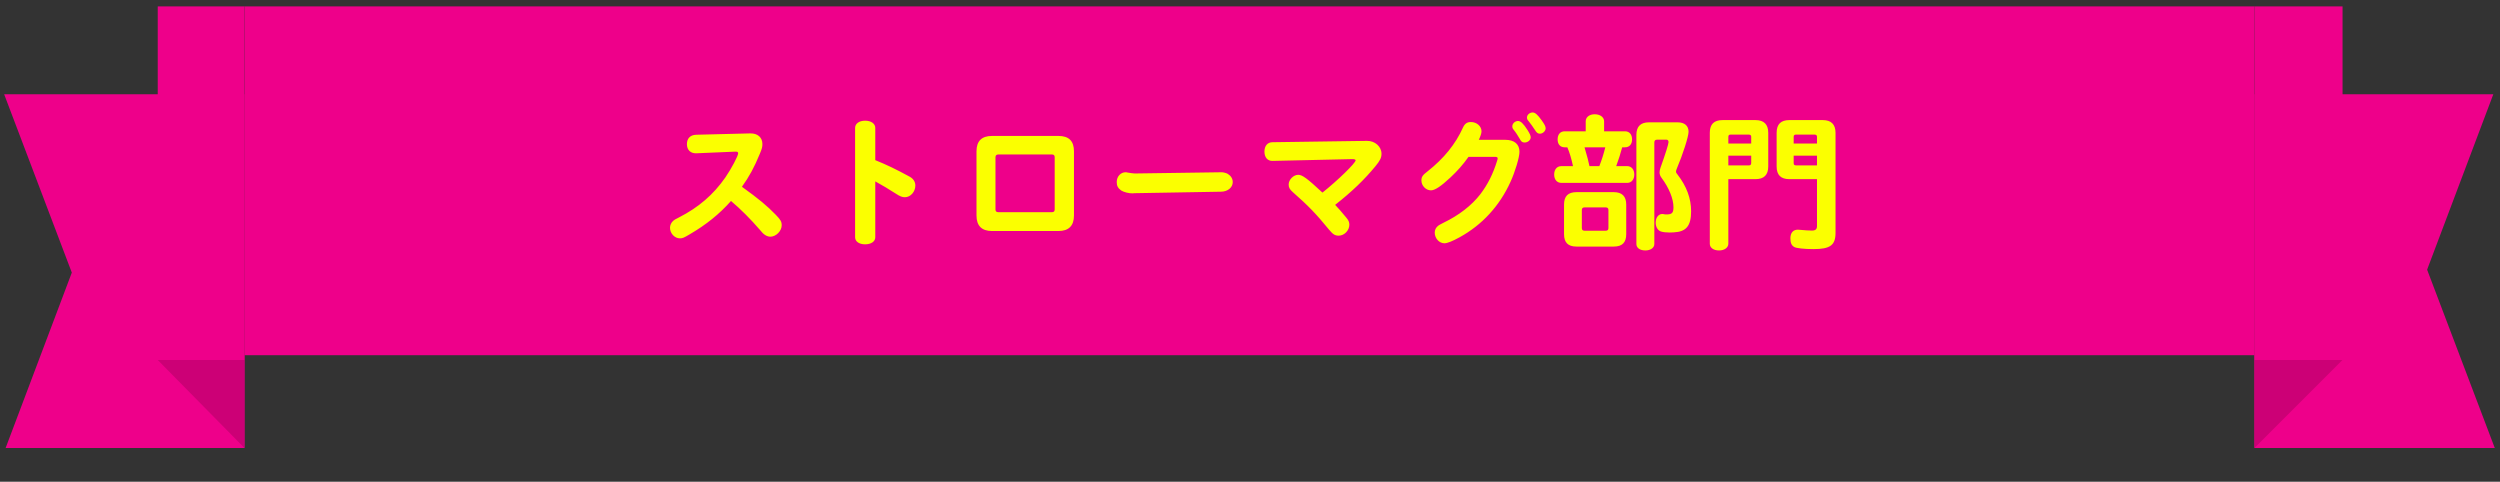 <svg width="301" height="58" viewBox="0 0 301 58" fill="none" xmlns="http://www.w3.org/2000/svg">
<rect x="0" y="0" width="301" height="58" fill="#333333" stroke="none"/>
<g clip-path="url(#clip0_7977_214614)">
<path d="M29.433 53.938H0.677L8.646 32.821L0.5 11.351H29.433V53.938Z" fill="#EE008A"/>
<path d="M18.992 43.345H29.433V53.939L18.992 43.345Z" fill="#CC0076"/>
<path d="M29.433 0.769H18.992V43.344H29.433V0.769Z" fill="#EE008A"/>
<rect width="242" height="42" transform="translate(29.438 0.769)" fill="#EE008A"/>
<path d="M83.838 16.223L90.335 16.061C91.218 16.043 91.793 16.547 91.793 17.339C91.793 17.681 91.74 17.915 91.487 18.509C90.803 20.165 90.21 21.263 89.328 22.487C91.379 23.963 92.37 24.791 93.413 25.871C93.99 26.465 94.115 26.681 94.115 27.131C94.115 27.815 93.431 28.499 92.748 28.499C92.478 28.499 92.189 28.373 91.956 28.175C91.847 28.085 91.829 28.067 91.505 27.689C90.353 26.357 89.183 25.187 88.013 24.197C86.627 25.763 85.025 27.059 83.01 28.229C82.308 28.643 82.181 28.697 81.858 28.697C81.228 28.697 80.669 28.103 80.669 27.419C80.669 27.113 80.814 26.807 81.047 26.591C81.192 26.465 81.246 26.429 81.749 26.177C84.108 24.971 85.889 23.441 87.329 21.371C88.049 20.327 88.877 18.761 88.877 18.455C88.877 18.311 88.769 18.239 88.535 18.257L83.856 18.455C83.153 18.491 82.704 18.059 82.704 17.357C82.704 16.655 83.118 16.241 83.838 16.223ZM105.384 21.839V28.571C105.384 29.075 104.88 29.417 104.16 29.417C103.44 29.417 102.954 29.075 102.954 28.571V15.395C102.954 14.891 103.44 14.531 104.16 14.531C104.88 14.531 105.384 14.891 105.384 15.395V19.283C106.806 19.859 107.886 20.381 109.506 21.263C109.974 21.515 110.208 21.893 110.208 22.343C110.208 23.081 109.632 23.747 108.948 23.747C108.624 23.747 108.354 23.639 107.886 23.333C107.04 22.793 106.212 22.289 105.384 21.839ZM119.442 16.367H127.434C128.694 16.367 129.306 16.979 129.306 18.221V25.943C129.306 27.185 128.676 27.815 127.434 27.815H119.442C118.2 27.815 117.57 27.185 117.57 25.943V18.221C117.57 16.979 118.2 16.367 119.442 16.367ZM119.856 18.923V25.223C119.856 25.439 119.964 25.547 120.198 25.547H126.66C126.876 25.547 126.984 25.439 126.984 25.223V18.923C126.984 18.707 126.876 18.599 126.66 18.599H120.198C119.982 18.599 119.856 18.707 119.856 18.923ZM136.758 20.885L147.018 20.741H147.072C147.216 20.723 147.666 20.831 147.828 20.939C148.206 21.173 148.422 21.515 148.422 21.929C148.422 22.577 147.81 23.081 147 23.081L136.56 23.261L136.38 23.279C135.948 23.297 135.3 23.135 134.994 22.937C134.598 22.649 134.454 22.379 134.454 21.911C134.454 21.263 134.922 20.741 135.516 20.741C135.588 20.741 135.624 20.741 135.768 20.777C136.038 20.831 136.506 20.885 136.614 20.885H136.758ZM153.21 17.123L164.568 16.961C165.54 16.943 166.332 17.645 166.332 18.509C166.332 18.995 166.17 19.319 165.612 20.003C164.28 21.623 162.768 23.081 160.752 24.665C161.238 25.187 161.418 25.385 162.102 26.213C162.372 26.537 162.462 26.753 162.462 27.059C162.462 27.743 161.85 28.373 161.184 28.373C160.734 28.373 160.5 28.229 160.032 27.671C158.448 25.727 157.494 24.755 155.658 23.135C155.28 22.811 155.154 22.559 155.154 22.217C155.154 21.641 155.729 21.047 156.306 21.047C156.792 21.047 157.368 21.461 159.222 23.189C161.058 21.731 163.218 19.625 163.218 19.301C163.218 19.211 163.074 19.157 162.822 19.157L153.21 19.373C152.616 19.391 152.238 18.941 152.238 18.257C152.238 17.555 152.616 17.123 153.21 17.123ZM178.05 16.835H181.254C182.316 16.835 182.946 17.357 182.946 18.275C182.946 18.923 182.424 20.669 181.866 21.893C180.552 24.791 178.446 27.077 175.764 28.553C174.846 29.057 174.252 29.291 173.91 29.291C173.28 29.291 172.74 28.697 172.74 27.995C172.74 27.671 172.902 27.365 173.172 27.167C173.298 27.077 173.298 27.077 173.784 26.825C175.656 25.925 177.186 24.737 178.23 23.387C179.13 22.199 179.76 20.957 180.264 19.319C180.3 19.211 180.318 19.139 180.318 19.085C180.318 18.941 180.228 18.887 180.03 18.887H176.808C176.178 19.787 175.458 20.597 174.648 21.353C173.496 22.433 172.758 22.919 172.29 22.919C171.678 22.919 171.138 22.361 171.138 21.731C171.138 21.299 171.282 21.083 171.876 20.633C173.838 19.085 175.242 17.357 176.142 15.359C176.358 14.891 176.628 14.693 177.096 14.693C177.798 14.693 178.374 15.197 178.374 15.809C178.374 16.043 178.266 16.367 178.05 16.835ZM182.766 14.567C183.09 14.567 183.414 14.873 183.918 15.665C184.188 16.097 184.296 16.331 184.296 16.547C184.296 16.853 183.954 17.159 183.576 17.159C183.288 17.159 183.162 17.069 182.982 16.727C182.748 16.331 182.514 15.953 182.262 15.647C182.118 15.467 182.082 15.377 182.082 15.215C182.082 14.873 182.406 14.567 182.766 14.567ZM184.53 13.541C184.818 13.541 185.124 13.793 185.61 14.477C185.97 14.981 186.096 15.233 186.096 15.449C186.096 15.773 185.754 16.097 185.412 16.097C185.16 16.097 185.016 15.989 184.818 15.665C184.638 15.377 184.188 14.747 184.044 14.585C183.9 14.423 183.846 14.315 183.846 14.153C183.846 13.829 184.17 13.541 184.53 13.541ZM198.534 14.729H201.99C202.818 14.729 203.304 15.143 203.304 15.863C203.304 16.439 202.602 18.617 201.9 20.273C201.828 20.435 201.792 20.561 201.792 20.651C201.792 20.777 201.846 20.867 201.972 21.011C203.07 22.433 203.61 23.891 203.61 25.439C203.61 27.203 203.016 27.905 201.522 27.977C201.234 27.995 201.162 27.995 201.036 27.995C200.658 27.995 200.262 27.959 200.028 27.887C199.614 27.779 199.344 27.347 199.344 26.807C199.344 26.195 199.686 25.763 200.136 25.763C200.172 25.763 200.244 25.763 200.298 25.781C200.424 25.817 200.514 25.817 200.676 25.817C201.306 25.817 201.486 25.619 201.486 24.953C201.486 23.927 200.946 22.613 200.046 21.407C199.884 21.173 199.812 20.993 199.812 20.759C199.812 20.579 199.848 20.435 199.92 20.201C200.532 18.491 200.892 17.339 200.892 17.105C200.892 16.943 200.802 16.817 200.658 16.817H199.506C199.29 16.817 199.182 16.925 199.182 17.141V29.381C199.182 29.831 198.732 30.155 198.102 30.155C197.454 30.155 197.021 29.849 197.021 29.381V16.241C197.021 15.233 197.526 14.729 198.534 14.729ZM193.134 15.809H195.654C196.176 15.809 196.5 16.187 196.5 16.781C196.5 17.375 196.176 17.735 195.654 17.735H195.312C195.096 18.545 194.916 19.103 194.592 20.003H195.924C196.428 20.003 196.77 20.417 196.77 21.011C196.77 21.605 196.428 22.019 195.924 22.019H187.986C187.464 22.019 187.122 21.623 187.122 21.011C187.122 20.399 187.464 20.003 187.986 20.003H189.39C189.21 19.157 188.976 18.347 188.706 17.735H188.382C187.86 17.735 187.536 17.375 187.536 16.781C187.536 16.187 187.86 15.809 188.382 15.809H190.92V14.603C190.92 14.099 191.37 13.757 192 13.757C192.666 13.757 193.134 14.117 193.134 14.603V15.809ZM191.37 20.003H192.558C192.828 19.319 193.08 18.545 193.278 17.735H190.776C191.136 18.977 191.244 19.373 191.37 20.003ZM194.304 29.687H189.804C188.796 29.687 188.31 29.201 188.31 28.193V24.629C188.31 23.621 188.796 23.135 189.804 23.135H194.304C195.294 23.135 195.798 23.639 195.798 24.629V28.193C195.798 29.201 195.312 29.687 194.304 29.687ZM193.332 24.971H190.776C190.56 24.971 190.452 25.079 190.452 25.295V27.455C190.452 27.671 190.56 27.779 190.776 27.779H193.332C193.548 27.779 193.656 27.671 193.656 27.455V25.295C193.656 25.079 193.548 24.971 193.332 24.971ZM208.092 21.569V29.345C208.092 29.813 207.624 30.155 206.976 30.155C206.31 30.155 205.86 29.831 205.86 29.345V15.989C205.86 14.963 206.364 14.459 207.39 14.459H211.368C212.376 14.459 212.898 14.981 212.898 15.989V20.039C212.898 21.065 212.376 21.569 211.368 21.569H208.092ZM208.092 19.913H210.576C210.756 19.913 210.828 19.823 210.846 19.643V18.743H208.092V19.913ZM208.092 17.285H210.846V16.475C210.846 16.295 210.756 16.223 210.576 16.205H208.362C208.182 16.205 208.092 16.295 208.092 16.475V17.285ZM218.766 21.569H215.436C214.41 21.569 213.906 21.065 213.906 20.039V15.989C213.906 14.963 214.41 14.459 215.436 14.459H219.468C220.476 14.459 220.998 14.981 220.998 15.989V28.031C220.998 29.525 220.35 29.993 218.334 29.993C217.218 29.993 216.282 29.885 216.03 29.741C215.688 29.543 215.562 29.237 215.562 28.661C215.58 28.013 215.904 27.653 216.462 27.653C216.534 27.653 216.57 27.653 216.714 27.671C217.218 27.725 217.866 27.761 218.154 27.761C218.586 27.761 218.766 27.599 218.766 27.221V21.569ZM215.958 18.743V19.643C215.958 19.823 216.03 19.895 216.228 19.913H218.766V18.743H215.958ZM215.958 17.285H218.766V16.475C218.766 16.295 218.676 16.223 218.496 16.205H216.228C216.048 16.205 215.958 16.295 215.958 16.475V17.285Z" fill="#FBFF00"/>
<path d="M271.438 11.351H300.194L292.225 32.468L300.371 53.938H271.438V11.351Z" fill="#EE008A"/>
<path d="M282.031 43.345H271.438V53.939L282.031 43.345Z" fill="#CC0076"/>
<path d="M282.043 0.769H271.438V43.344H282.043V0.769Z" fill="#EE008A"/>
</g>
<defs>
<clipPath id="clip0_7977_214614">
<rect width="299.868" height="56.812" fill="white" transform="translate(0.5 0.769)"/>
</clipPath>
</defs>
</svg>
